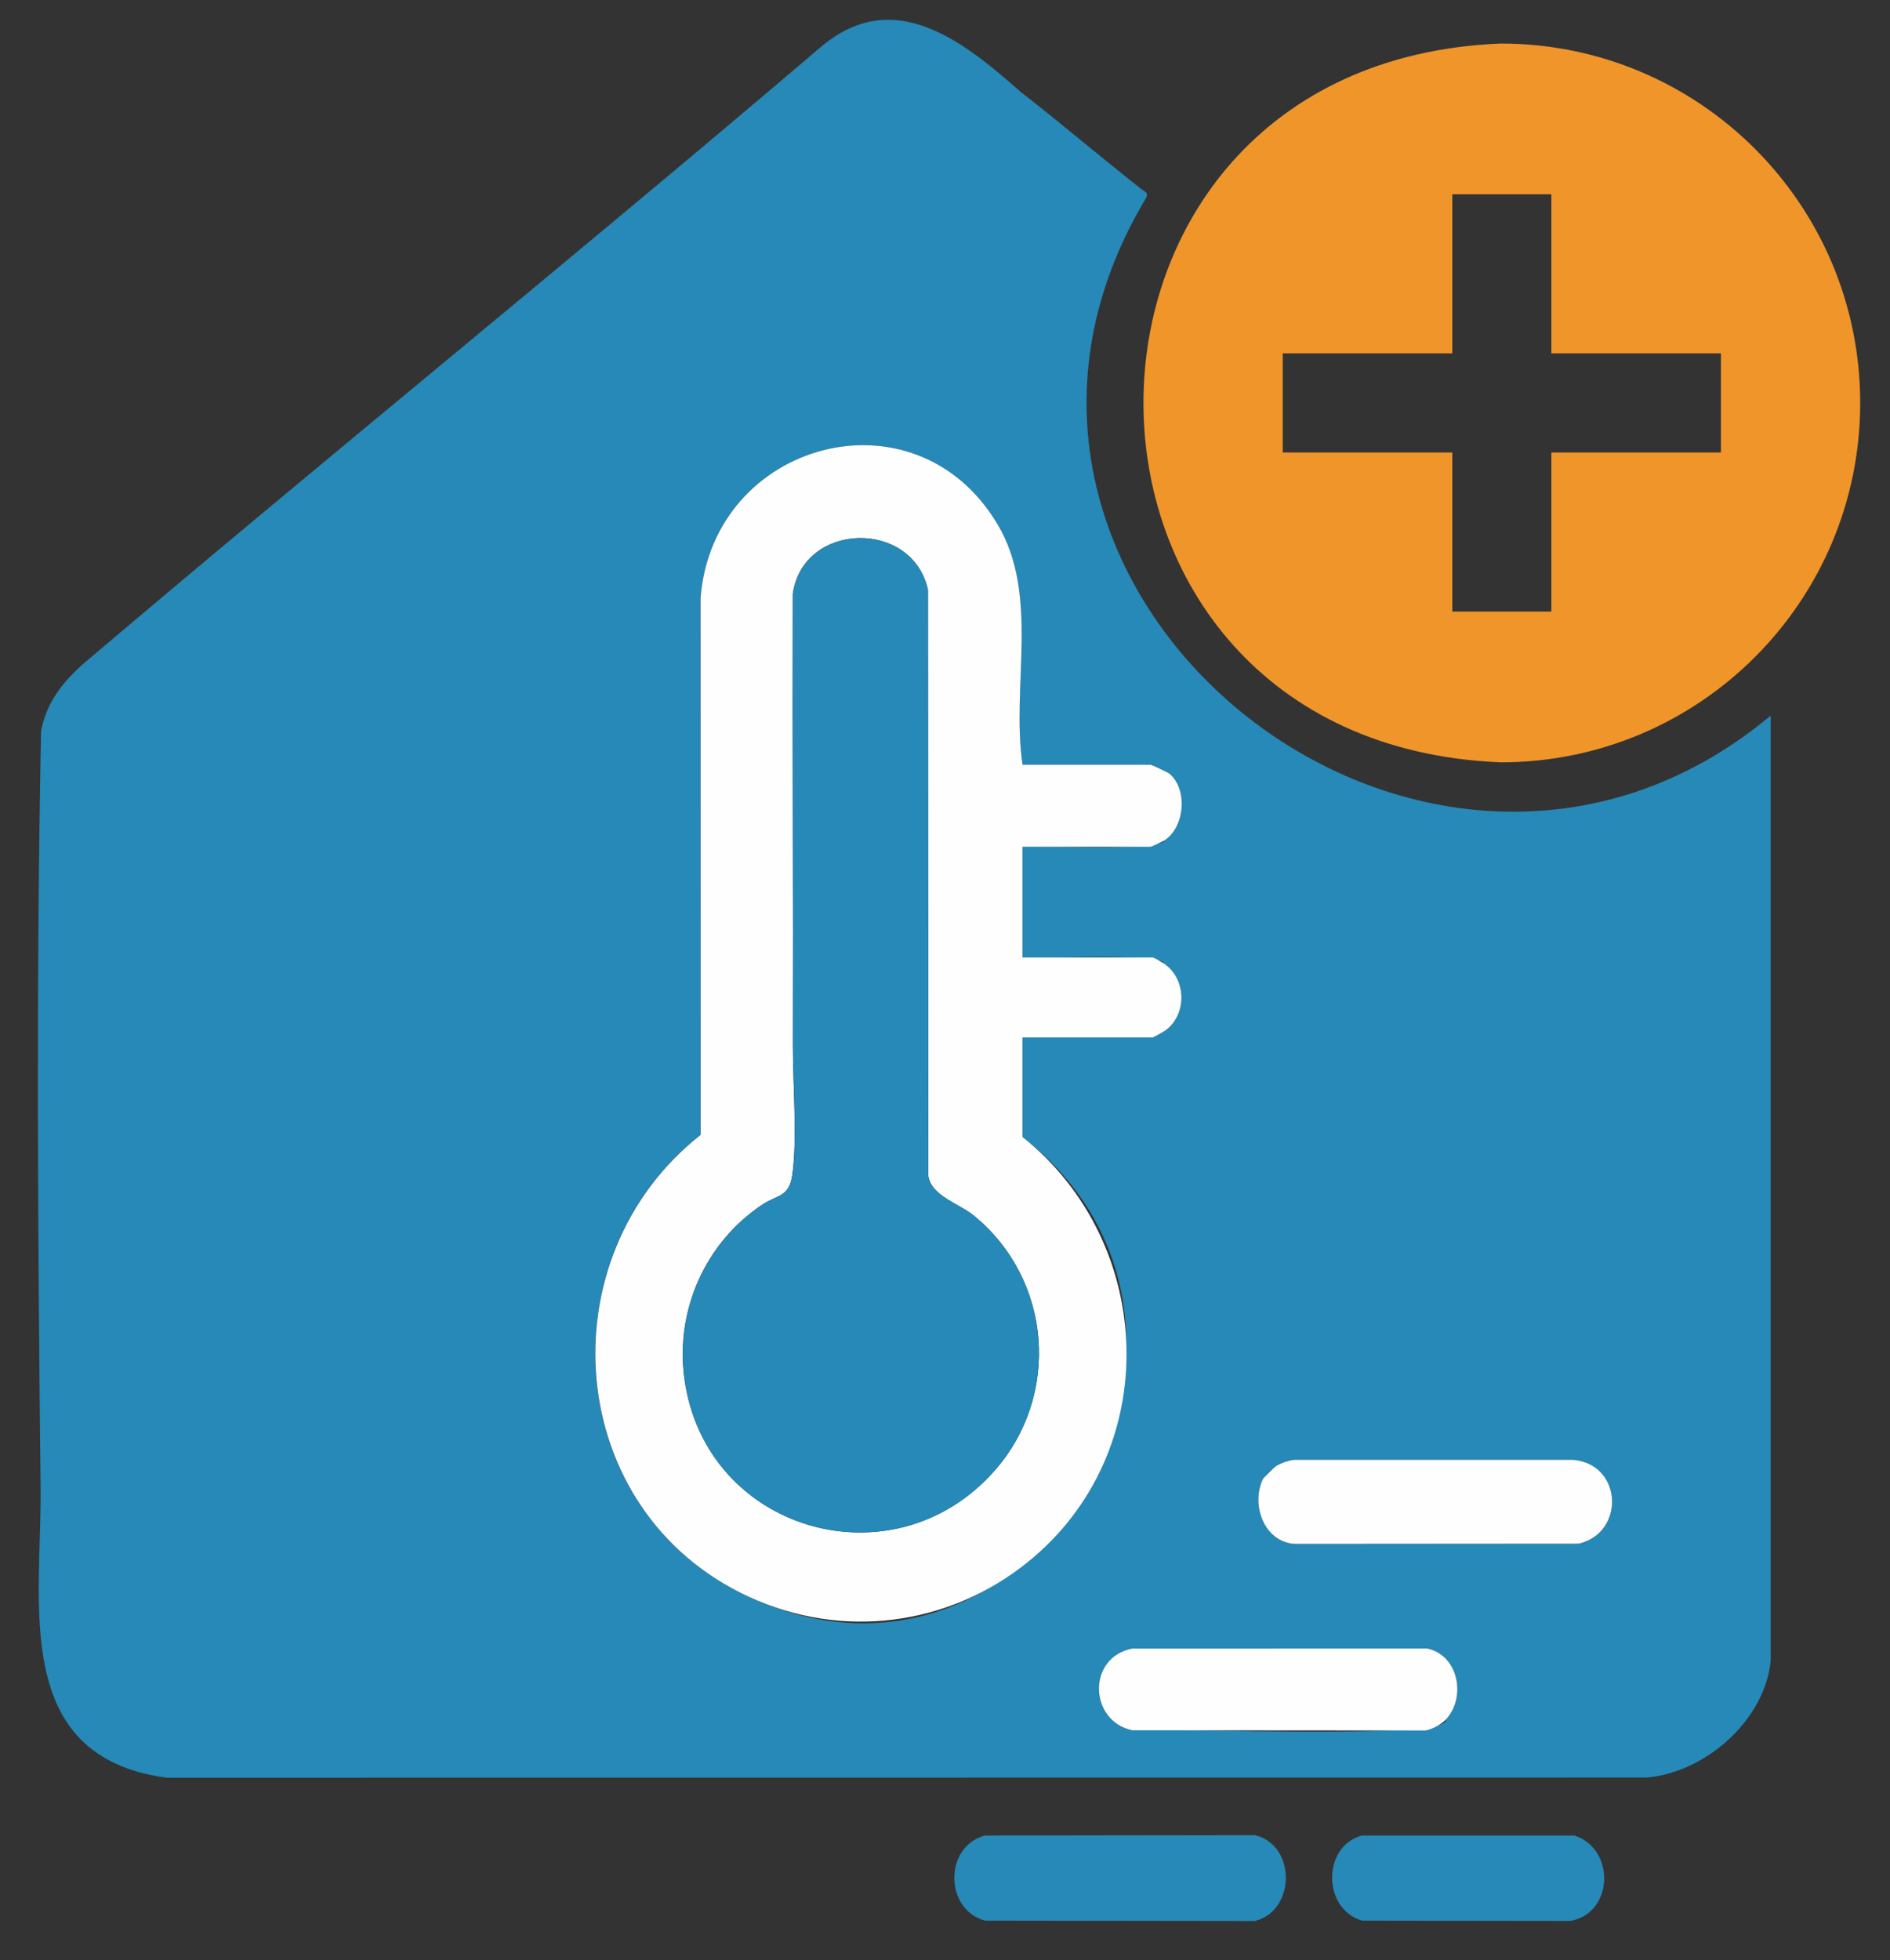 <?xml version="1.0" encoding="UTF-8"?>
<svg id="Ebene_1" xmlns="http://www.w3.org/2000/svg" version="1.1" viewBox="0 0 461 478">
  <rect x="0" y="0" width="461" height="478" fill="#333333" stroke="none"/>
  <!-- Generator: Adobe Illustrator 29.4.0, SVG Export Plug-In . SVG Version: 2.1.0 Build 152)  -->
  <defs>
    <style>
      .st0 {
        fill: #2689b7;
      }

      .st1 {
        fill: #fefefe;
      }

      .st2 {
        fill: #ef952a;
      }
    </style>
  </defs>
  <g>
    <path class="st0" d="M240.25,447.61l65.85-.09c10.07,2.39,10.02,18.42,0,20.93l-65.85-.09c-9.93-2.67-10-18.14,0-20.76h0Z"/>
    <path class="st0" d="M332.25,447.61h51.77c10.01,3.22,9.67,18.84-.93,20.83l-50.84-.08c-9.7-2.72-9.83-18.2,0-20.77h0v.02Z"/>
    <g>
      <path class="st0" d="M431.88,405.24c-1.63,14.5-15.98,26.99-30.26,28.24l-361.02.03c-38.12-5.17-30.39-42.55-30.7-70.79-.67-61.34-1.1-123.01.11-184.35,1.28-6.89,4.9-11.52,9.87-16.13C79.32,111.79,140.71,62.16,200.15,11.51c17.56-14.94,34.33-1.93,48.68,10.8,9.91,7.7,19.57,15.93,29.36,23.64,1.12.88,2.17.97,1.16,2.67-56.92,95.46,68.55,196,152.54,125.89v230.75h0v-.02ZM249.38,186.49c-2.81-19.13,4.24-41.33-6.1-58.65-20.21-33.85-69.41-20.14-72.43,17.88l.02,131.02c-38.16,30.08-33.47,91.84,11.82,112.67,70.1,32.42,126.74-65.48,66.68-112.18v-24.25h31.75c.18,0,2.85-1.51,3.22-1.78,5.32-4.02,5.01-12.7-.6-16.34,0-2.57-32.91-.97-34.38-1.38v-27c2.24-.38,34.06,1.21,34.67-1.58,4.96-3.26,5.7-12.45,1.17-16.26-.38-.32-4.34-2.16-4.6-2.16h-31.25.03ZM308.05,360.65c-2.97,6.08.11,15.23,7.58,15.84l69.45-.05c11.42-2.71,10.66-19.49-1.46-20.45h-67.99c-2.88.08-5.97,2.62-7.58,4.65h0ZM352.7,419.31c4.99-5.37,3.12-15.68-4.61-17.3l-71.92.02c-11.04,2.14-10.58,17.65,0,19.92,2.27-.95,77.77,2.64,76.53-2.63h0Z"/>
      <path class="st1" d="M308.05,360.65c.11-.24,2.73-2.8,3.17-3.08,1.2-.79,2.98-1.42,4.42-1.58h67.99c12.12.96,12.88,17.74,1.46,20.45l-69.45.05c-7.48-.61-10.55-9.76-7.58-15.84h0Z"/>
      <path class="st1" d="M352.7,419.31c-1.04,1.11-3.52,2.5-5.07,2.68l-71.47-.05c-10.58-2.26-11.04-17.77,0-19.92l71.92-.02c7.73,1.61,9.61,11.93,4.61,17.3h.01Z"/>
      <g>
        <path class="st1" d="M249.38,186.49h31.25c.26,0,4.21,1.84,4.6,2.16,4.53,3.81,3.79,13.01-1.17,16.26-.43.29-3.2,1.58-3.42,1.58h-31.25v27h31.75c.32,0,2.15,1.07,2.62,1.38,5.61,3.65,5.91,12.32.6,16.34-.36.27-3.04,1.78-3.22,1.78h-31.75v24.25c32.81,26.18,34.45,77.01,1.24,103.73-19.35,15.57-45.24,18.88-67.91,8.45-45.29-20.83-49.98-82.59-11.82-112.67l-.02-131.02c3.01-38.02,52.21-51.74,72.43-17.89,10.34,17.32,3.29,39.52,6.1,58.65h-.03ZM242.57,358.67c16.18-18.35,14.07-46.55-4.96-62.17-3.74-3.07-10.52-4.86-11.19-9.81l-.09-142.91c-3.83-17.21-30.37-16.6-32.95.96-.11,36.64.12,73.45.01,109.97-.02,9.3,1.12,23.22-.15,31.89-.78,5.36-3.73,4.77-7.33,7.17-13.9,9.29-21.23,25.77-18.98,42.4,5.04,37.24,50.88,50.57,75.63,22.5h0Z"/>
        <path class="st0" d="M242.57,358.67c-24.74,28.07-70.59,14.74-75.63-22.5-2.25-16.63,5.07-33.11,18.98-42.4,3.6-2.4,6.54-1.82,7.33-7.17,1.26-8.67.12-22.6.15-31.89.1-36.53-.12-73.34-.01-109.97,2.59-17.57,29.12-18.17,32.95-.96l.09,142.91c.67,4.95,7.46,6.74,11.19,9.81,19.02,15.61,21.14,43.82,4.96,62.17h0Z"/>
      </g>
    </g>
  </g>
  <path class="st2" d="M366.09,10.62c-116.23,4.6-116.26,170.67,0,175.28,48.4,0,87.64-39.24,87.64-87.64S414.49,10.62,366.09,10.62h0ZM419.76,110.34h-41.36v38.8h-24.16v-38.8h-41.36v-24.16h41.36v-38.8h24.16v38.8h41.36v24.16h0Z"/>
</svg>